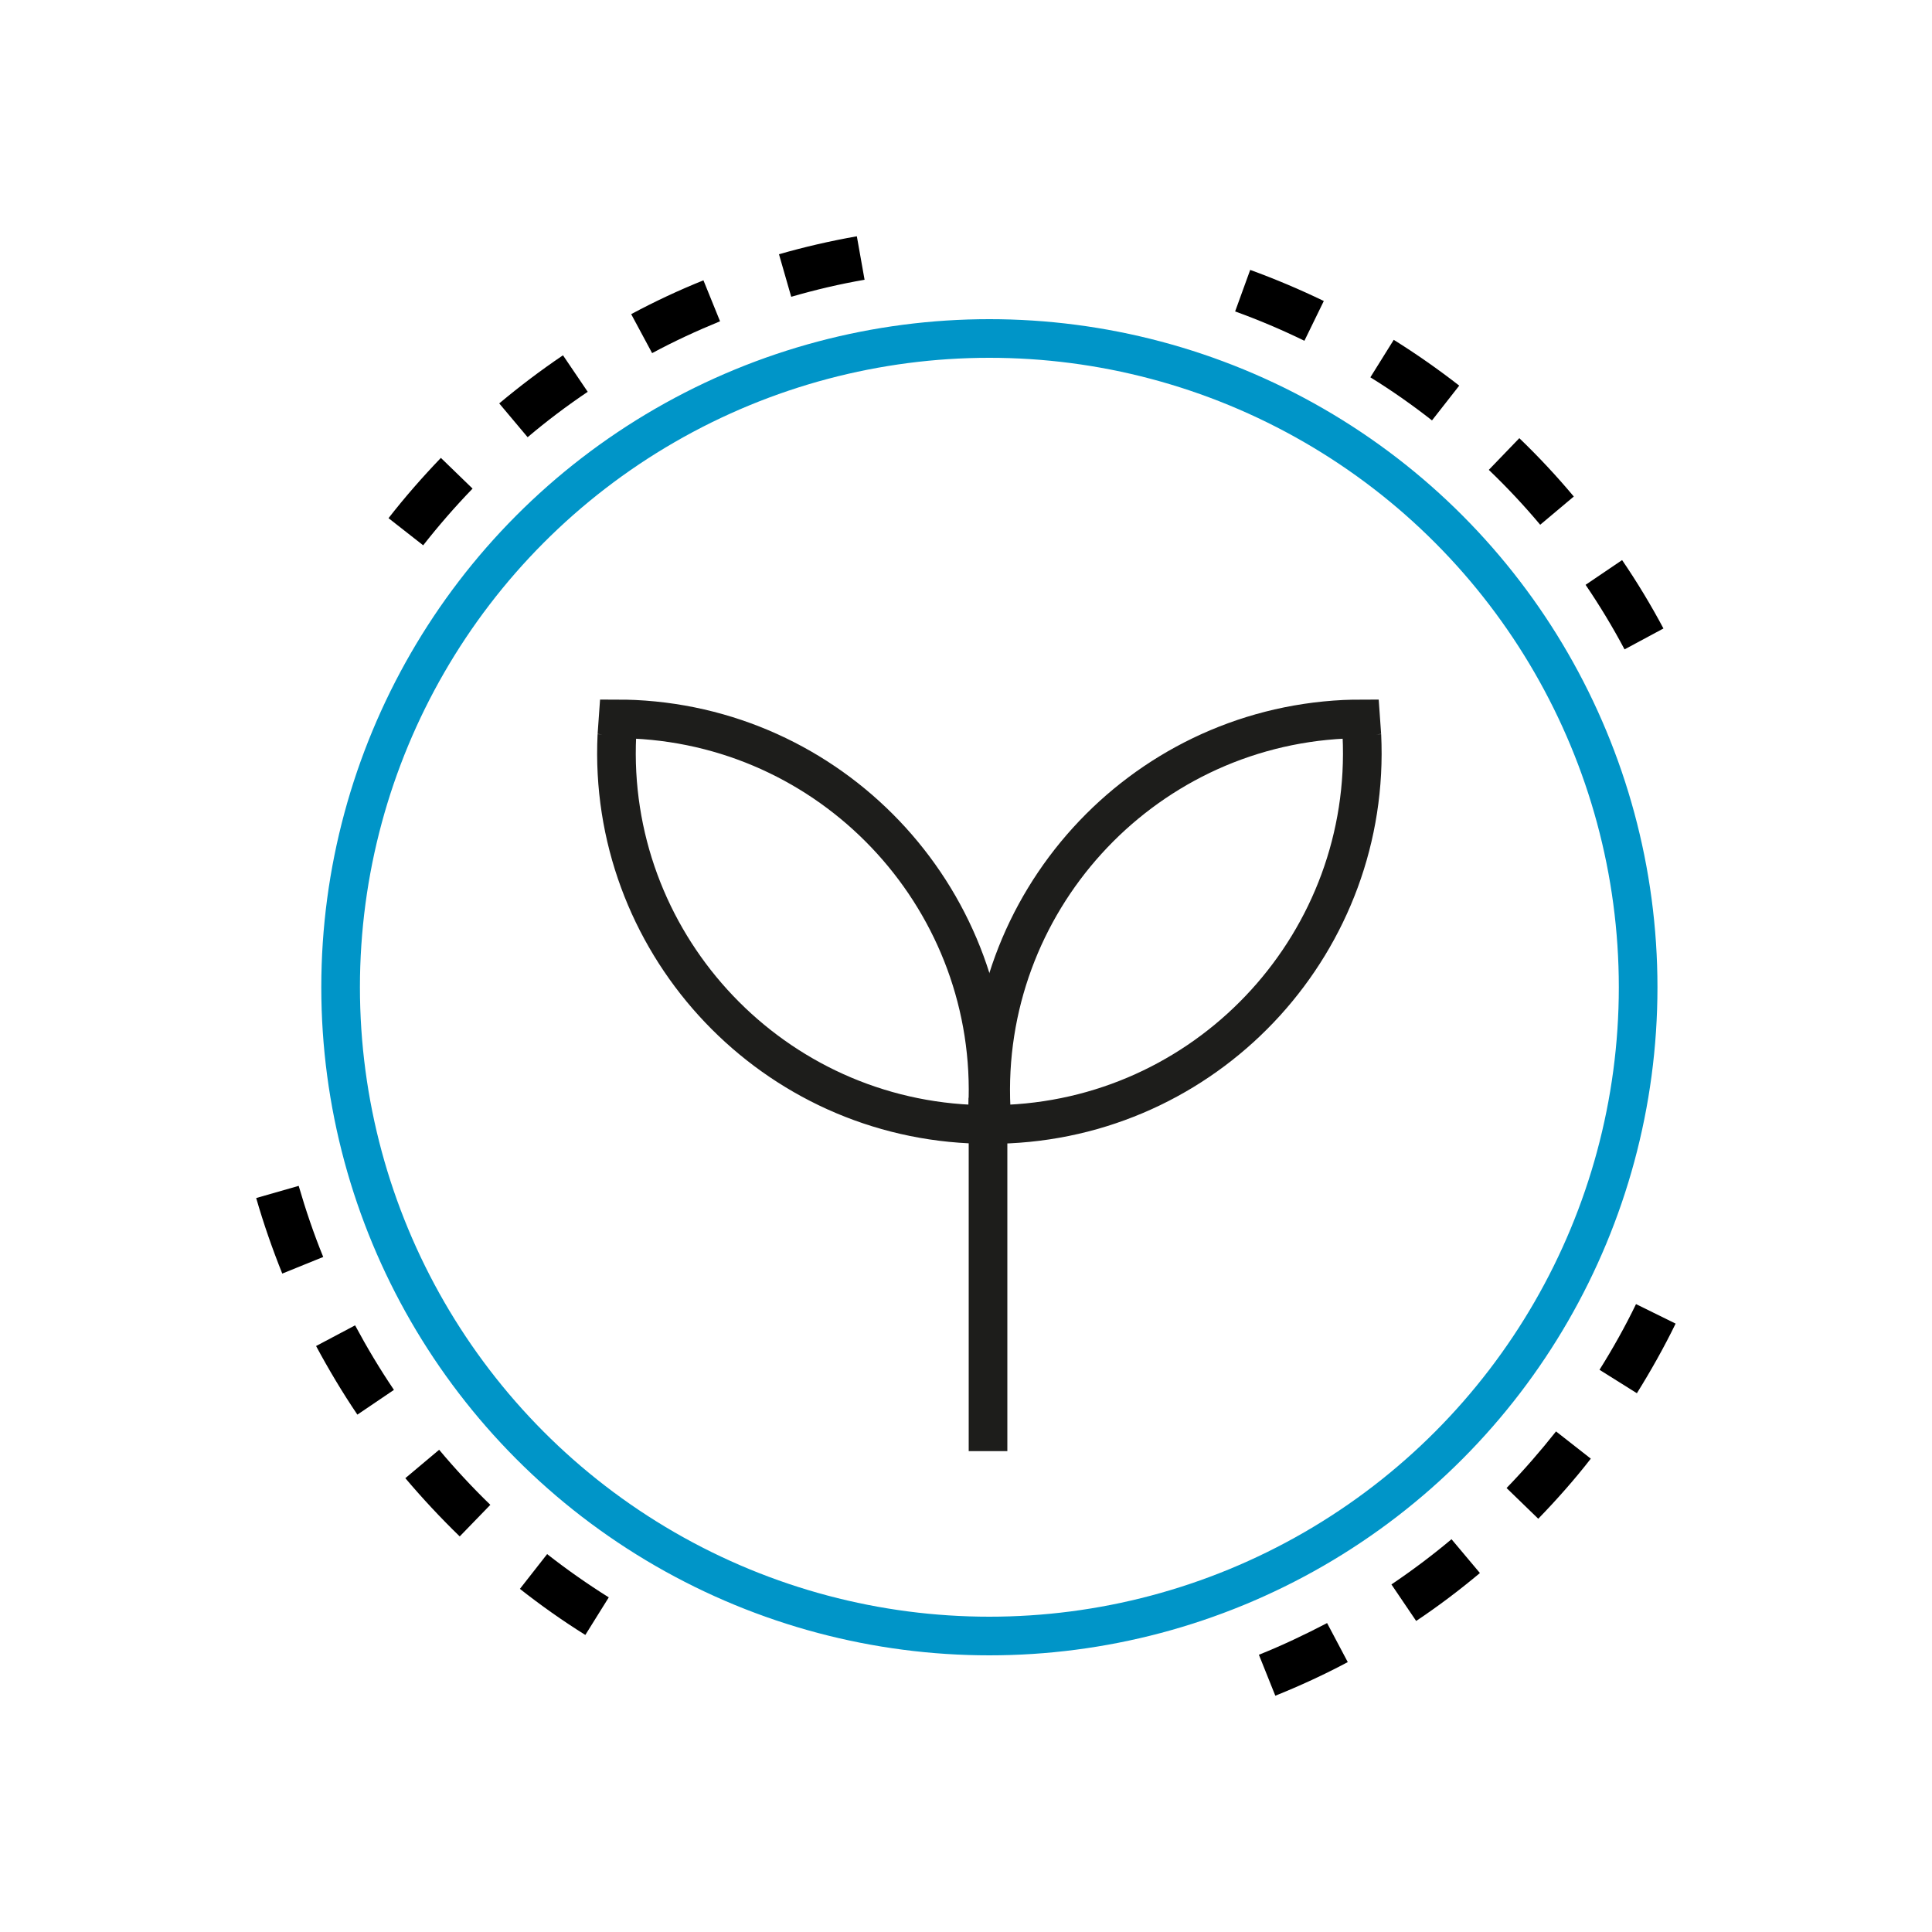 <?xml version="1.0" encoding="UTF-8"?>
<svg xmlns="http://www.w3.org/2000/svg" id="Warstwa_1" viewBox="0 0 100 100">
  <defs>
    <style>
      .cls-1 {
        stroke: #0095c8;
      }

      .cls-1, .cls-2 {
        fill: none;
        stroke-miterlimit: 10;
        stroke-width: 2px;
      }

      .cls-2 {
        stroke: #1d1d1b;
      }
    </style>
  </defs>
  <g>
    <path class="cls-2" d="M31.93,38.05c-.51,10.59,7.69,19.62,18.28,20.13.28.01.57.02.85.02.03-.28.05-.56.06-.84.51-10.59-7.69-19.62-18.28-20.13-.28-.01-.57-.02-.85-.02-.02.28-.04.56-.06.85Z"></path>
    <path class="cls-2" d="M70.49,38.05c.51,10.59-7.69,19.62-18.28,20.13-.28.01-.57.02-.85.02-.03-.28-.05-.56-.06-.84-.51-10.59,7.69-19.62,18.28-20.13.28-.01.57-.02.85-.02.02.28.04.56.06.85Z"></path>
    <line class="cls-2" x1="51.14" y1="75.11" x2="51.14" y2="56.82"></line>
  </g>
  <circle class="cls-1" cx="51.21" cy="51.1" r="33.58"></circle>
  <path d="M66.01,87.77l-.85-2.12c1.2-.48,2.38-1.04,3.53-1.64l1.07,2.02c-1.22.65-2.48,1.23-3.75,1.74ZM30.29,84.62c-1.17-.73-2.3-1.53-3.38-2.38l1.41-1.8c1.02.8,2.09,1.55,3.19,2.24l-1.21,1.94ZM73.3,83.9l-1.28-1.89c1.07-.72,2.12-1.51,3.11-2.34l1.47,1.75c-1.05.88-2.16,1.72-3.3,2.48ZM23.8,79.53c-.99-.96-1.94-1.98-2.82-3.02l1.75-1.47c.83.99,1.72,1.95,2.65,2.85l-1.59,1.64ZM79.62,78.61l-1.64-1.59c.9-.93,1.76-1.92,2.56-2.93l1.8,1.41c-.84,1.08-1.76,2.12-2.72,3.11ZM18.49,73.21c-.77-1.14-1.48-2.33-2.13-3.54l2.02-1.07c.61,1.14,1.28,2.26,2.01,3.34l-1.89,1.28ZM84.72,72.11l-1.93-1.21c.69-1.1,1.33-2.24,1.89-3.4l2.05,1.01c-.6,1.23-1.28,2.44-2.01,3.61ZM14.61,65.92c-.51-1.27-.97-2.59-1.35-3.91l2.2-.63c.36,1.24.78,2.48,1.27,3.68l-2.12.86ZM84.08,33.6c-.61-1.15-1.29-2.27-2.01-3.33l1.89-1.28c.77,1.13,1.49,2.32,2.14,3.54l-2.01,1.08ZM21.91,28.23l-1.8-1.41c.84-1.08,1.76-2.13,2.71-3.12l1.64,1.59c-.9.93-1.76,1.92-2.56,2.94ZM79.72,27.16c-.83-.99-1.73-1.95-2.66-2.84l1.58-1.64c.99.95,1.94,1.97,2.82,3.02l-1.75,1.47ZM27.31,22.63l-1.47-1.75c1.05-.88,2.16-1.72,3.3-2.49l1.28,1.89c-1.07.72-2.12,1.51-3.11,2.35ZM74.12,21.76c-1.02-.8-2.09-1.55-3.19-2.23l1.21-1.94c1.17.73,2.31,1.53,3.39,2.37l-1.41,1.8ZM33.75,18.27l-1.08-2.01c1.21-.65,2.47-1.24,3.74-1.75l.86,2.12c-1.2.49-2.39,1.04-3.52,1.65ZM67.52,17.64c-1.17-.57-2.37-1.08-3.59-1.52l.78-2.15c1.29.47,2.57,1.01,3.81,1.61l-1,2.05ZM40.95,15.35l-.63-2.19c1.32-.38,2.67-.69,4.03-.93l.4,2.25c-1.28.22-2.55.52-3.79.88Z"></path>
</svg>
